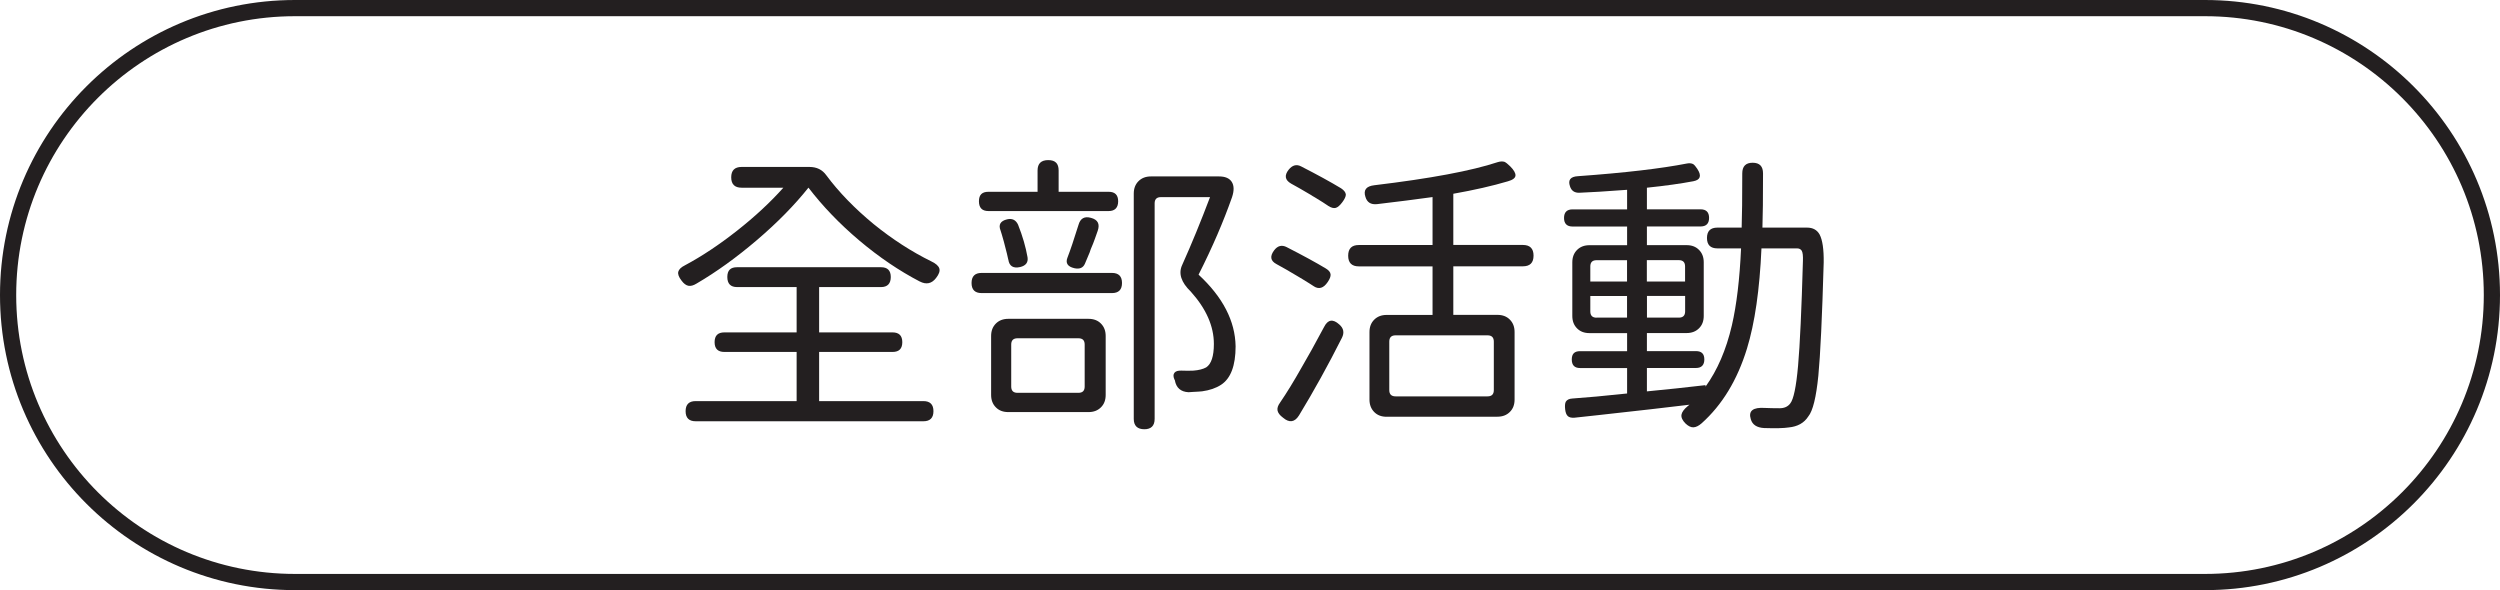 <?xml version="1.0" encoding="UTF-8"?>
<svg id="Layer_1" data-name="Layer 1" xmlns="http://www.w3.org/2000/svg" viewBox="0 0 416.6 98.34">
  <defs>
    <style>
      .cls-1 {
        fill: none;
        stroke: #231f20;
        stroke-miterlimit: 10;
        stroke-width: 2.7px;
      }

      .cls-2 {
        fill: #231f20;
      }
    </style>
  </defs>
  <path class="cls-1" d="M367.43,96.99H49.17C22.76,96.99,1.35,75.58,1.35,49.17h0C1.35,22.76,22.76,1.35,49.17,1.35H367.43c26.41,0,47.82,21.41,47.82,47.82h0c0,26.41-21.41,47.82-47.82,47.82Z"/>
  <g>
    <path class="cls-2" d="M153.27,46.91c-3.42-1.78-6.79-4.06-10.11-6.86-3.26-2.76-6.07-5.69-8.44-8.78-2.3,2.89-5.16,5.81-8.58,8.73-3.39,2.89-6.74,5.31-10.06,7.25-.53,.33-.99,.45-1.38,.37s-.77-.37-1.13-.86c-.46-.59-.64-1.08-.54-1.48,.1-.39,.48-.76,1.13-1.08,2.83-1.51,5.72-3.44,8.68-5.77,2.96-2.33,5.53-4.72,7.7-7.15h-6.96c-1.15,0-1.73-.58-1.73-1.73s.58-1.73,1.73-1.73h11.3c1.22,0,2.15,.46,2.81,1.38,2.1,2.83,4.74,5.54,7.89,8.14,3.12,2.53,6.33,4.6,9.62,6.22,.76,.36,1.2,.76,1.33,1.18,.13,.43-.05,.95-.54,1.58-.72,.95-1.63,1.15-2.71,.59Zm-37.34,23.29c-1.12,0-1.68-.56-1.68-1.68s.56-1.68,1.68-1.68h16.82v-8.19h-12.04c-1.08,0-1.63-.54-1.63-1.63s.54-1.63,1.63-1.63h12.04v-7.55h-9.92c-1.08,0-1.63-.56-1.63-1.68s.54-1.63,1.63-1.63h23.98c1.08,0,1.63,.54,1.63,1.63s-.54,1.68-1.63,1.68h-10.31v7.55h12.23c1.08,0,1.63,.54,1.63,1.63s-.54,1.63-1.63,1.63h-12.23v8.19h17.37c1.12,0,1.68,.56,1.68,1.68s-.56,1.68-1.68,1.68h-37.94Z"/>
    <path class="cls-2" d="M163.58,48.84c-1.12,0-1.68-.56-1.68-1.68s.56-1.68,1.68-1.68h21.71c1.12,0,1.68,.56,1.68,1.68s-.56,1.68-1.68,1.68h-21.71Zm1.13-13.67c-1.05,0-1.58-.54-1.58-1.63s.53-1.58,1.58-1.58h8.19v-3.55c0-1.15,.59-1.73,1.78-1.73s1.73,.58,1.73,1.73v3.55h8.34c1.05,0,1.58,.53,1.58,1.58s-.53,1.63-1.58,1.63h-20.03Zm3.31,33.5c-.86,0-1.55-.26-2.07-.79-.53-.53-.79-1.22-.79-2.07v-9.82c0-.85,.26-1.54,.79-2.07,.53-.53,1.22-.79,2.07-.79h13.37c.85,0,1.55,.26,2.07,.79,.53,.53,.79,1.22,.79,2.07v9.82c0,.86-.26,1.55-.79,2.07-.53,.53-1.22,.79-2.07,.79h-13.37Zm0-25.41c-.13-.62-.31-1.36-.54-2.22-.1-.43-.28-1.09-.54-1.97-.1-.3-.17-.51-.2-.64-.4-.99-.03-1.61,1.08-1.88,.85-.2,1.46,.1,1.83,.89,.76,1.91,1.28,3.72,1.58,5.43,.13,.86-.28,1.4-1.23,1.63-1.15,.26-1.81-.15-1.97-1.23Zm1.53,22.2h10.16c.69,0,1.04-.34,1.04-1.04v-7.01c0-.69-.34-1.04-1.04-1.04h-10.16c-.69,0-1.04,.35-1.04,1.04v7.01c0,.69,.35,1.04,1.04,1.04Zm9.47-20.77c-1.12-.26-1.5-.86-1.13-1.78,.46-1.18,1.07-2.99,1.83-5.43,.3-1.08,.99-1.48,2.07-1.18,1.15,.3,1.53,1.02,1.13,2.17-.1,.3-.25,.74-.47,1.33-.21,.59-.39,1.04-.52,1.33-.1,.2-.21,.51-.35,.94-.36,.86-.62,1.48-.79,1.88-.3,.69-.89,.94-1.78,.74Zm11.69,26.84c-1.18,0-1.78-.58-1.78-1.73V32.26c0-.85,.26-1.54,.79-2.07s1.22-.79,2.07-.79h11.35c1.02,0,1.73,.3,2.12,.91,.39,.61,.41,1.46,.05,2.54-1.42,4.04-3.27,8.35-5.58,12.92,4.05,3.75,6.1,7.73,6.17,11.94,0,3.22-.81,5.36-2.42,6.41-.86,.56-1.91,.92-3.16,1.09-.3,.03-.81,.07-1.53,.1-.33,.03-.58,.05-.74,.05-1.28-.07-2.04-.72-2.27-1.97v-.05l-.05-.05c-.23-.49-.24-.88-.03-1.16s.62-.4,1.21-.37c.72,.03,1.38,.03,1.97,0,.89-.07,1.59-.25,2.12-.54,.85-.56,1.28-1.86,1.28-3.9,0-2.96-1.28-5.87-3.85-8.73-1.61-1.55-2.09-3.03-1.43-4.44,1.58-3.52,3.12-7.28,4.64-11.3h-8.19c-.69,0-1.04,.34-1.04,1.04v35.91c0,1.15-.58,1.73-1.73,1.73Z"/>
    <path class="cls-2" d="M218.93,47.7c-.4-.26-1.02-.66-1.88-1.18-.43-.26-.76-.46-.99-.59-.36-.23-.92-.56-1.68-.99-.76-.43-1.32-.74-1.68-.94-.99-.53-1.12-1.28-.39-2.27,.59-.79,1.3-.97,2.12-.54,2.76,1.41,4.93,2.6,6.51,3.55,.49,.3,.76,.62,.79,.99,.03,.33-.13,.76-.49,1.28-.69,1.02-1.46,1.25-2.32,.69Zm-5.13,21.9c-.53-.39-.83-.79-.91-1.18-.08-.39,.06-.84,.42-1.33,1.12-1.64,2.32-3.6,3.6-5.87,.99-1.68,2.24-3.93,3.75-6.76,.62-1.22,1.46-1.35,2.52-.39,.72,.62,.87,1.37,.44,2.22-2.3,4.57-4.69,8.88-7.15,12.93-.72,1.15-1.61,1.28-2.66,.39Zm7.5-35.32c-.43-.3-1.15-.76-2.17-1.38-.3-.16-.51-.3-.64-.39-1.38-.82-2.5-1.46-3.35-1.92-1.02-.59-1.15-1.36-.39-2.32,.62-.76,1.31-.94,2.07-.54,2.7,1.38,4.92,2.6,6.66,3.65,.49,.33,.76,.67,.79,1.04,0,.33-.2,.76-.59,1.28-.39,.53-.76,.84-1.08,.94-.36,.1-.79-.02-1.28-.34Zm9.77,35.17c-.86,0-1.55-.26-2.07-.79s-.79-1.22-.79-2.07v-11.25c0-.85,.26-1.54,.79-2.07,.53-.53,1.22-.79,2.07-.79h7.65v-8.09h-12.28c-1.18,0-1.78-.59-1.78-1.78s.59-1.78,1.78-1.78h12.28v-7.99c-2.83,.39-5.92,.79-9.27,1.18-1.02,.1-1.66-.31-1.92-1.23-.36-1.12,.13-1.76,1.48-1.92,9.34-1.12,16.2-2.4,20.57-3.85,.43-.13,.8-.15,1.13-.05,.23,.1,.54,.35,.94,.74,.62,.62,.92,1.14,.89,1.55-.03,.41-.46,.73-1.28,.96-2.57,.76-5.59,1.45-9.08,2.07v8.53h11.59c1.18,0,1.78,.59,1.78,1.78s-.59,1.78-1.78,1.78h-11.59v8.09h7.35c.85,0,1.55,.26,2.07,.79,.53,.53,.79,1.22,.79,2.07v11.25c0,.86-.26,1.55-.79,2.07-.53,.53-1.22,.79-2.07,.79h-18.45Zm1.48-3.4h15.34c.69,0,1.04-.35,1.04-1.04v-8.09c0-.69-.35-1.04-1.04-1.04h-15.34c-.69,0-1.04,.35-1.04,1.04v8.09c0,.69,.35,1.04,1.04,1.04Z"/>
    <path class="cls-2" d="M293.97,71.33c-1.22-.07-1.96-.56-2.22-1.48-.43-1.38,.36-2.01,2.37-1.87,.69,.03,1.5,.05,2.42,.05,.79,0,1.38-.26,1.78-.79,.56-.69,1-2.79,1.31-6.29s.58-9.33,.81-17.49c.03-.82-.03-1.38-.2-1.68-.17-.26-.43-.39-.79-.39h-5.92c-.3,6.84-1.1,12.42-2.42,16.72-1.61,5.23-4.13,9.37-7.55,12.43-.49,.43-.95,.65-1.36,.67-.41,.02-.85-.19-1.31-.62-.53-.53-.76-1.02-.69-1.48,.07-.43,.41-.91,1.04-1.43,.03-.03,.08-.07,.15-.12,.07-.05,.12-.09,.15-.12-3.49,.43-8.54,1-15.15,1.73-1.84,.2-3.19,.35-4.05,.44-.49,.03-.86-.06-1.08-.27-.23-.21-.38-.58-.44-1.11-.07-.59-.03-1.02,.1-1.28,.2-.33,.56-.51,1.09-.54,2.33-.16,5.38-.44,9.13-.84v-4.24h-7.84c-.92,0-1.38-.48-1.38-1.43s.46-1.38,1.38-1.38h7.84v-3.01h-6.27c-.86,0-1.55-.26-2.07-.79-.53-.53-.79-1.22-.79-2.07v-8.93c0-.85,.26-1.54,.79-2.07,.53-.53,1.22-.79,2.07-.79h6.27v-3.11h-9.08c-.95,0-1.43-.48-1.43-1.43s.48-1.43,1.43-1.43h9.08v-3.26c-3.52,.26-6.17,.43-7.94,.49-.82,.03-1.35-.33-1.58-1.08-.36-1.05,.08-1.61,1.33-1.68,7.79-.56,13.86-1.27,18.2-2.12,.4-.07,.72-.03,.99,.1,.2,.13,.43,.39,.69,.79,.76,1.15,.54,1.84-.64,2.07-2.07,.39-4.65,.76-7.75,1.08v3.6h8.93c.95,0,1.43,.48,1.43,1.43s-.48,1.43-1.43,1.43h-8.93v3.11h6.61c.86,0,1.55,.26,2.07,.79,.53,.53,.79,1.22,.79,2.07v8.93c0,.86-.26,1.55-.79,2.07-.53,.53-1.22,.79-2.07,.79h-6.61v3.01h8.19c.92,0,1.38,.46,1.38,1.38s-.46,1.43-1.38,1.43h-8.19v3.9c3.39-.33,6.64-.67,9.77-1.04v.25c1.97-2.73,3.44-6.13,4.39-10.21,.79-3.42,1.3-7.7,1.53-12.83h-3.95c-1.15,0-1.73-.58-1.73-1.73s.58-1.73,1.73-1.73h4.05c.07-1.94,.1-4.95,.1-9.03,0-1.18,.57-1.78,1.73-1.78s1.73,.59,1.73,1.78c0,4.08-.03,7.09-.1,9.03h7.45c.95,0,1.64,.38,2.07,1.13,.49,.92,.72,2.48,.69,4.69-.26,9.14-.56,15.42-.89,18.84-.36,3.62-.92,5.89-1.68,6.81-.69,1.08-1.78,1.69-3.26,1.83-.82,.13-2.19,.16-4.09,.1Zm-28.96-24.42h6.12v-3.55h-5.08c-.69,0-1.04,.34-1.04,1.04v2.52Zm1.04,6.02h5.08v-3.6h-6.12v2.57c0,.69,.35,1.04,1.04,1.04Zm8.39-6.02h6.36v-2.52c0-.69-.35-1.04-1.04-1.04h-5.33v3.55Zm0,6.02h5.33c.69,0,1.04-.35,1.04-1.04v-2.57h-6.36v3.6Z"/>
  </g>
</svg>